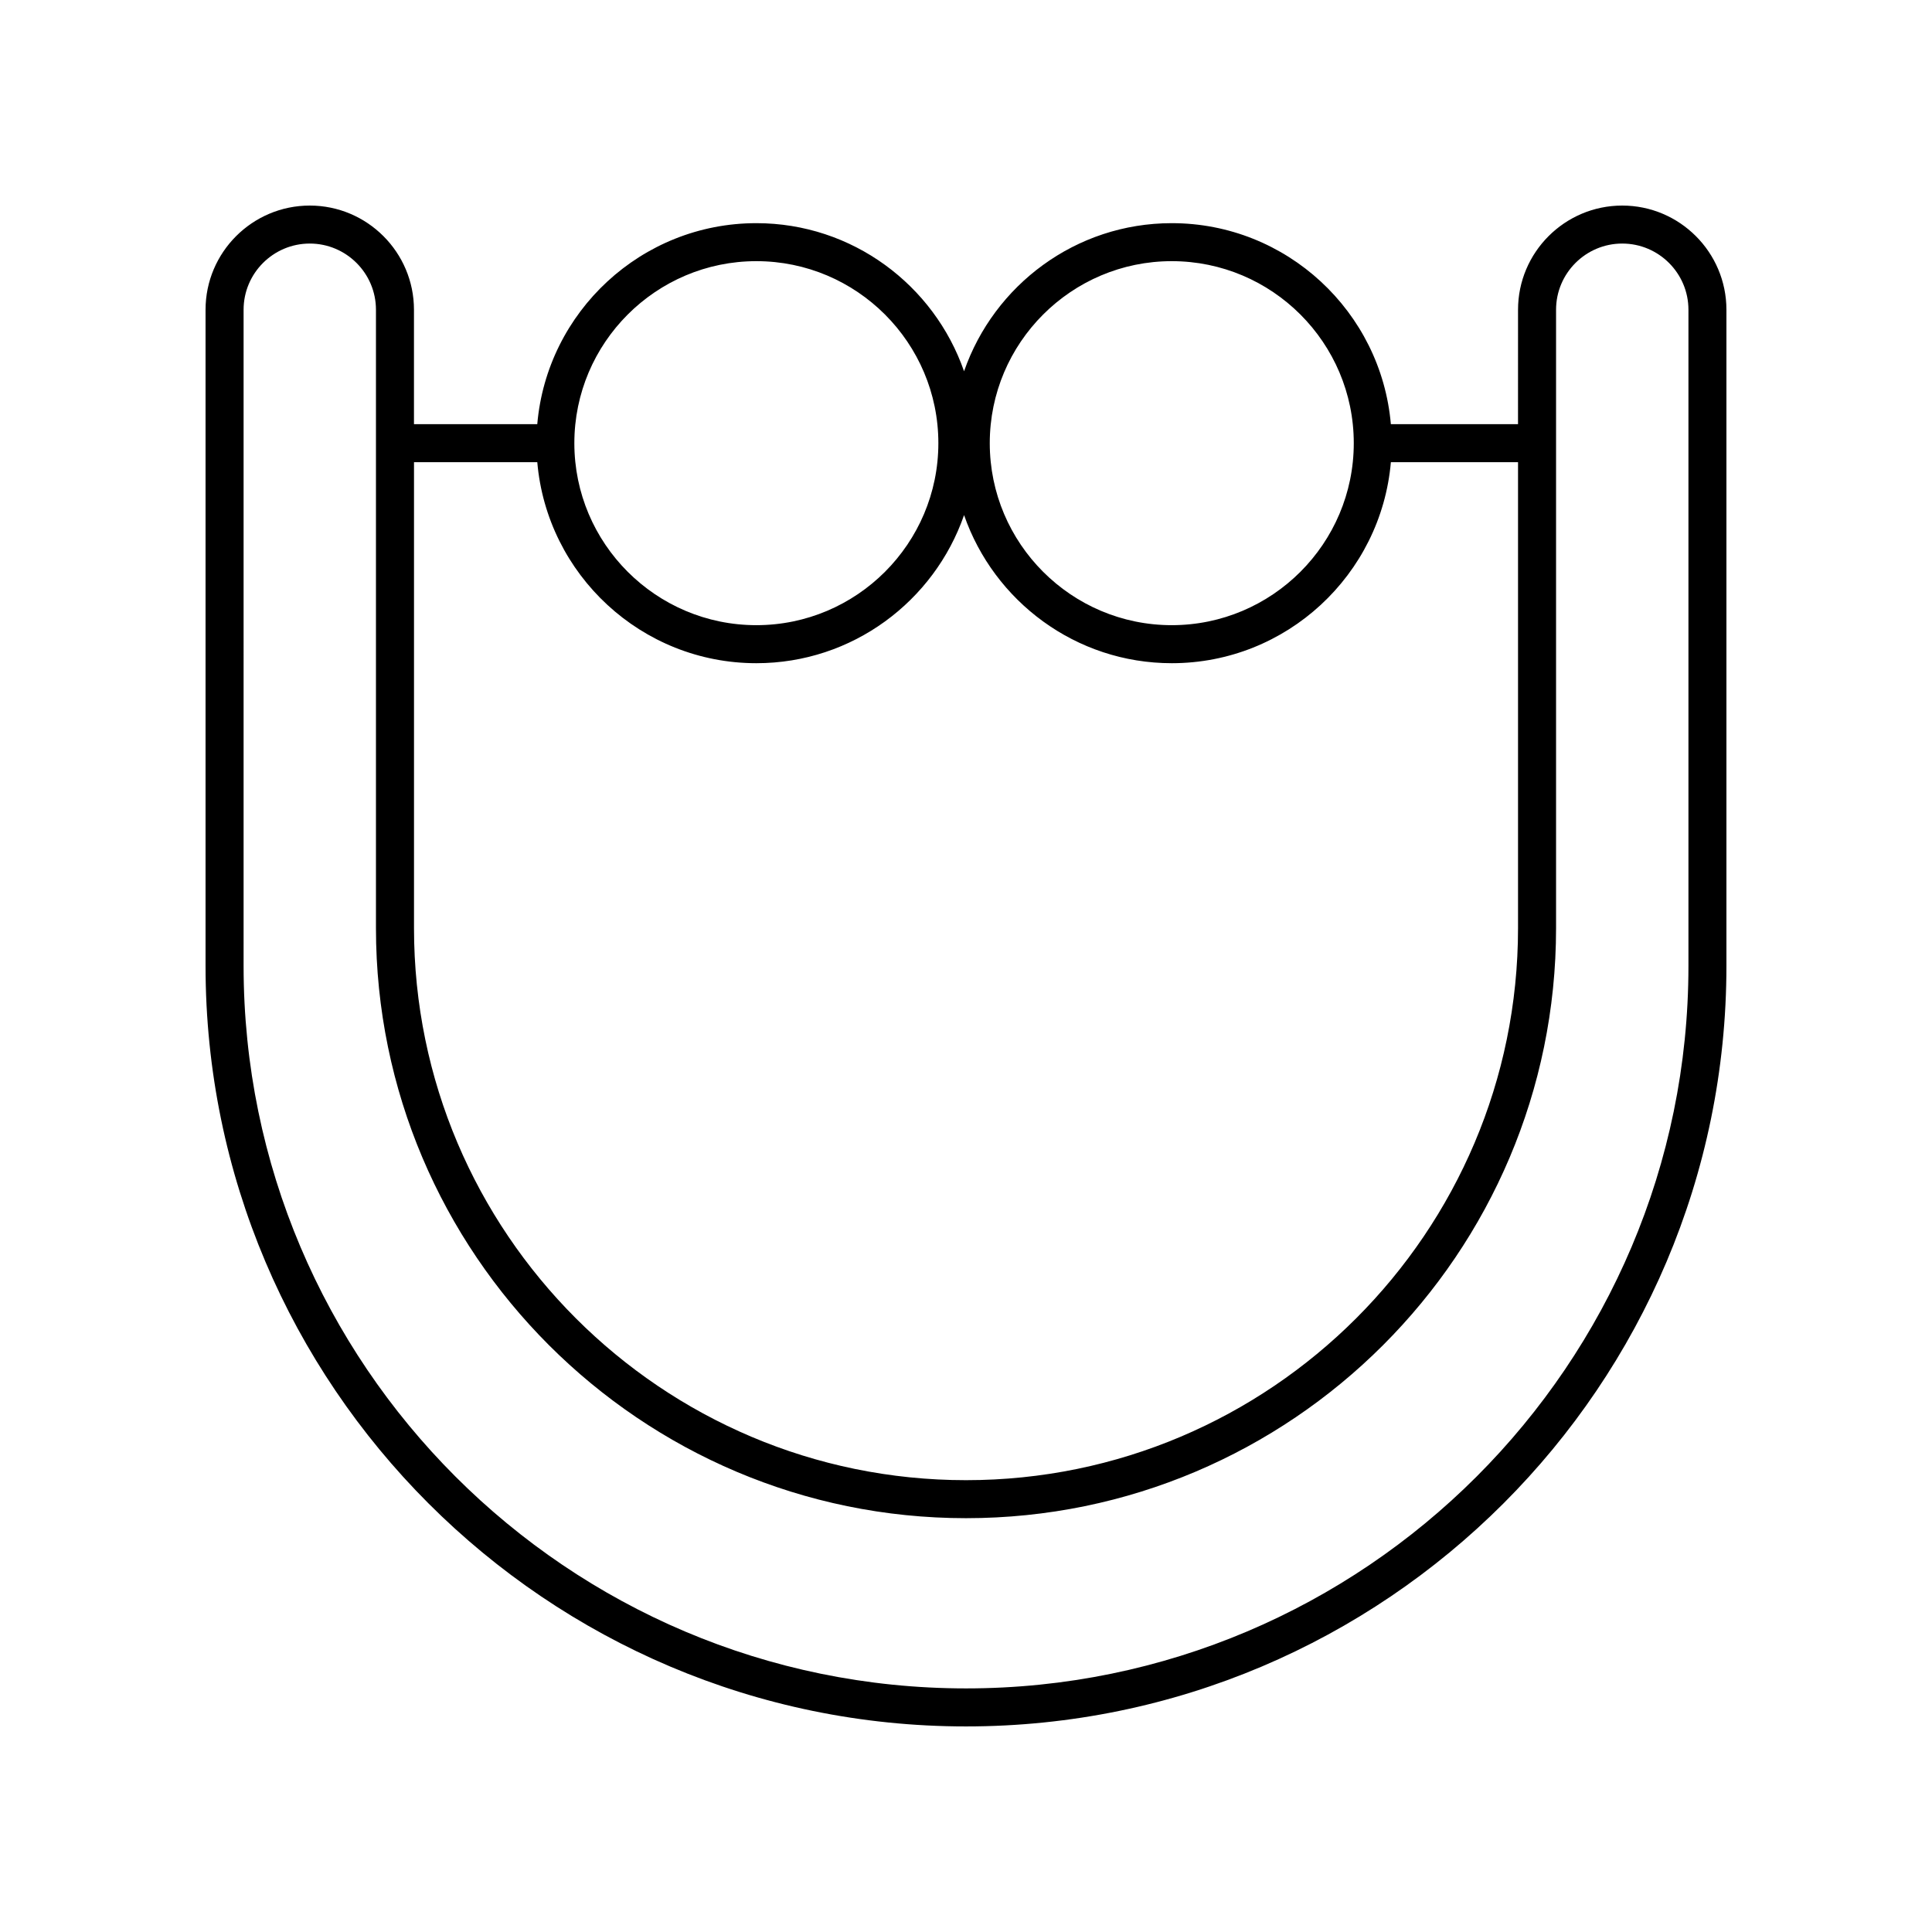 <?xml version="1.0" encoding="UTF-8"?>
<!-- Uploaded to: SVG Repo, www.svgrepo.com, Generator: SVG Repo Mixer Tools -->
<svg fill="#000000" width="800px" height="800px" version="1.1" viewBox="144 144 512 512" xmlns="http://www.w3.org/2000/svg">
 <path d="m400 601.52c111.12 0 201.52-90.402 201.52-201.52v-173.91c0-15.227-12.391-27.613-27.613-27.613-15.227 0-27.613 12.391-27.613 27.613l-0.004 30.324h-33.699c-2.57-29.797-27.605-53.273-58.059-53.273-25.469 0-47.121 16.438-55.047 39.246-7.926-22.809-29.578-39.246-55.047-39.246-30.449 0-55.484 23.477-58.055 53.273h-32.676v-30.324c0-15.227-12.391-27.613-27.613-27.613s-27.621 12.387-27.621 27.613v173.91c0 111.12 90.402 201.52 201.52 201.52zm54.531-388.31c26.598 0 48.234 21.637 48.234 48.234 0 26.598-21.637 48.234-48.234 48.234-26.598 0.004-48.234-21.637-48.234-48.234 0-26.594 21.637-48.234 48.234-48.234zm-110.09 0c26.598 0 48.234 21.637 48.234 48.234 0 26.598-21.637 48.234-48.234 48.234s-48.234-21.637-48.234-48.234c0-26.594 21.641-48.234 48.234-48.234zm-58.055 53.273c2.57 29.797 27.605 53.273 58.055 53.273 25.469 0 47.121-16.438 55.047-39.246 7.926 22.809 29.578 39.246 55.047 39.246 30.449 0 55.488-23.477 58.059-53.273h33.699v123.49c0 80.664-65.625 146.29-146.29 146.29-80.664 0.004-146.29-65.621-146.29-146.28v-123.5zm-77.832-40.398c0-9.668 7.871-17.539 17.539-17.539 9.672 0 17.539 7.871 17.539 17.539v163.89c0 86.219 70.145 156.36 156.37 156.36s156.37-70.145 156.37-156.36v-163.89c0-9.672 7.871-17.539 17.539-17.539 9.676 0 17.543 7.871 17.543 17.539v173.91c0 105.56-85.883 191.45-191.45 191.45-105.56-0.004-191.45-85.887-191.45-191.45z"/>
</svg>